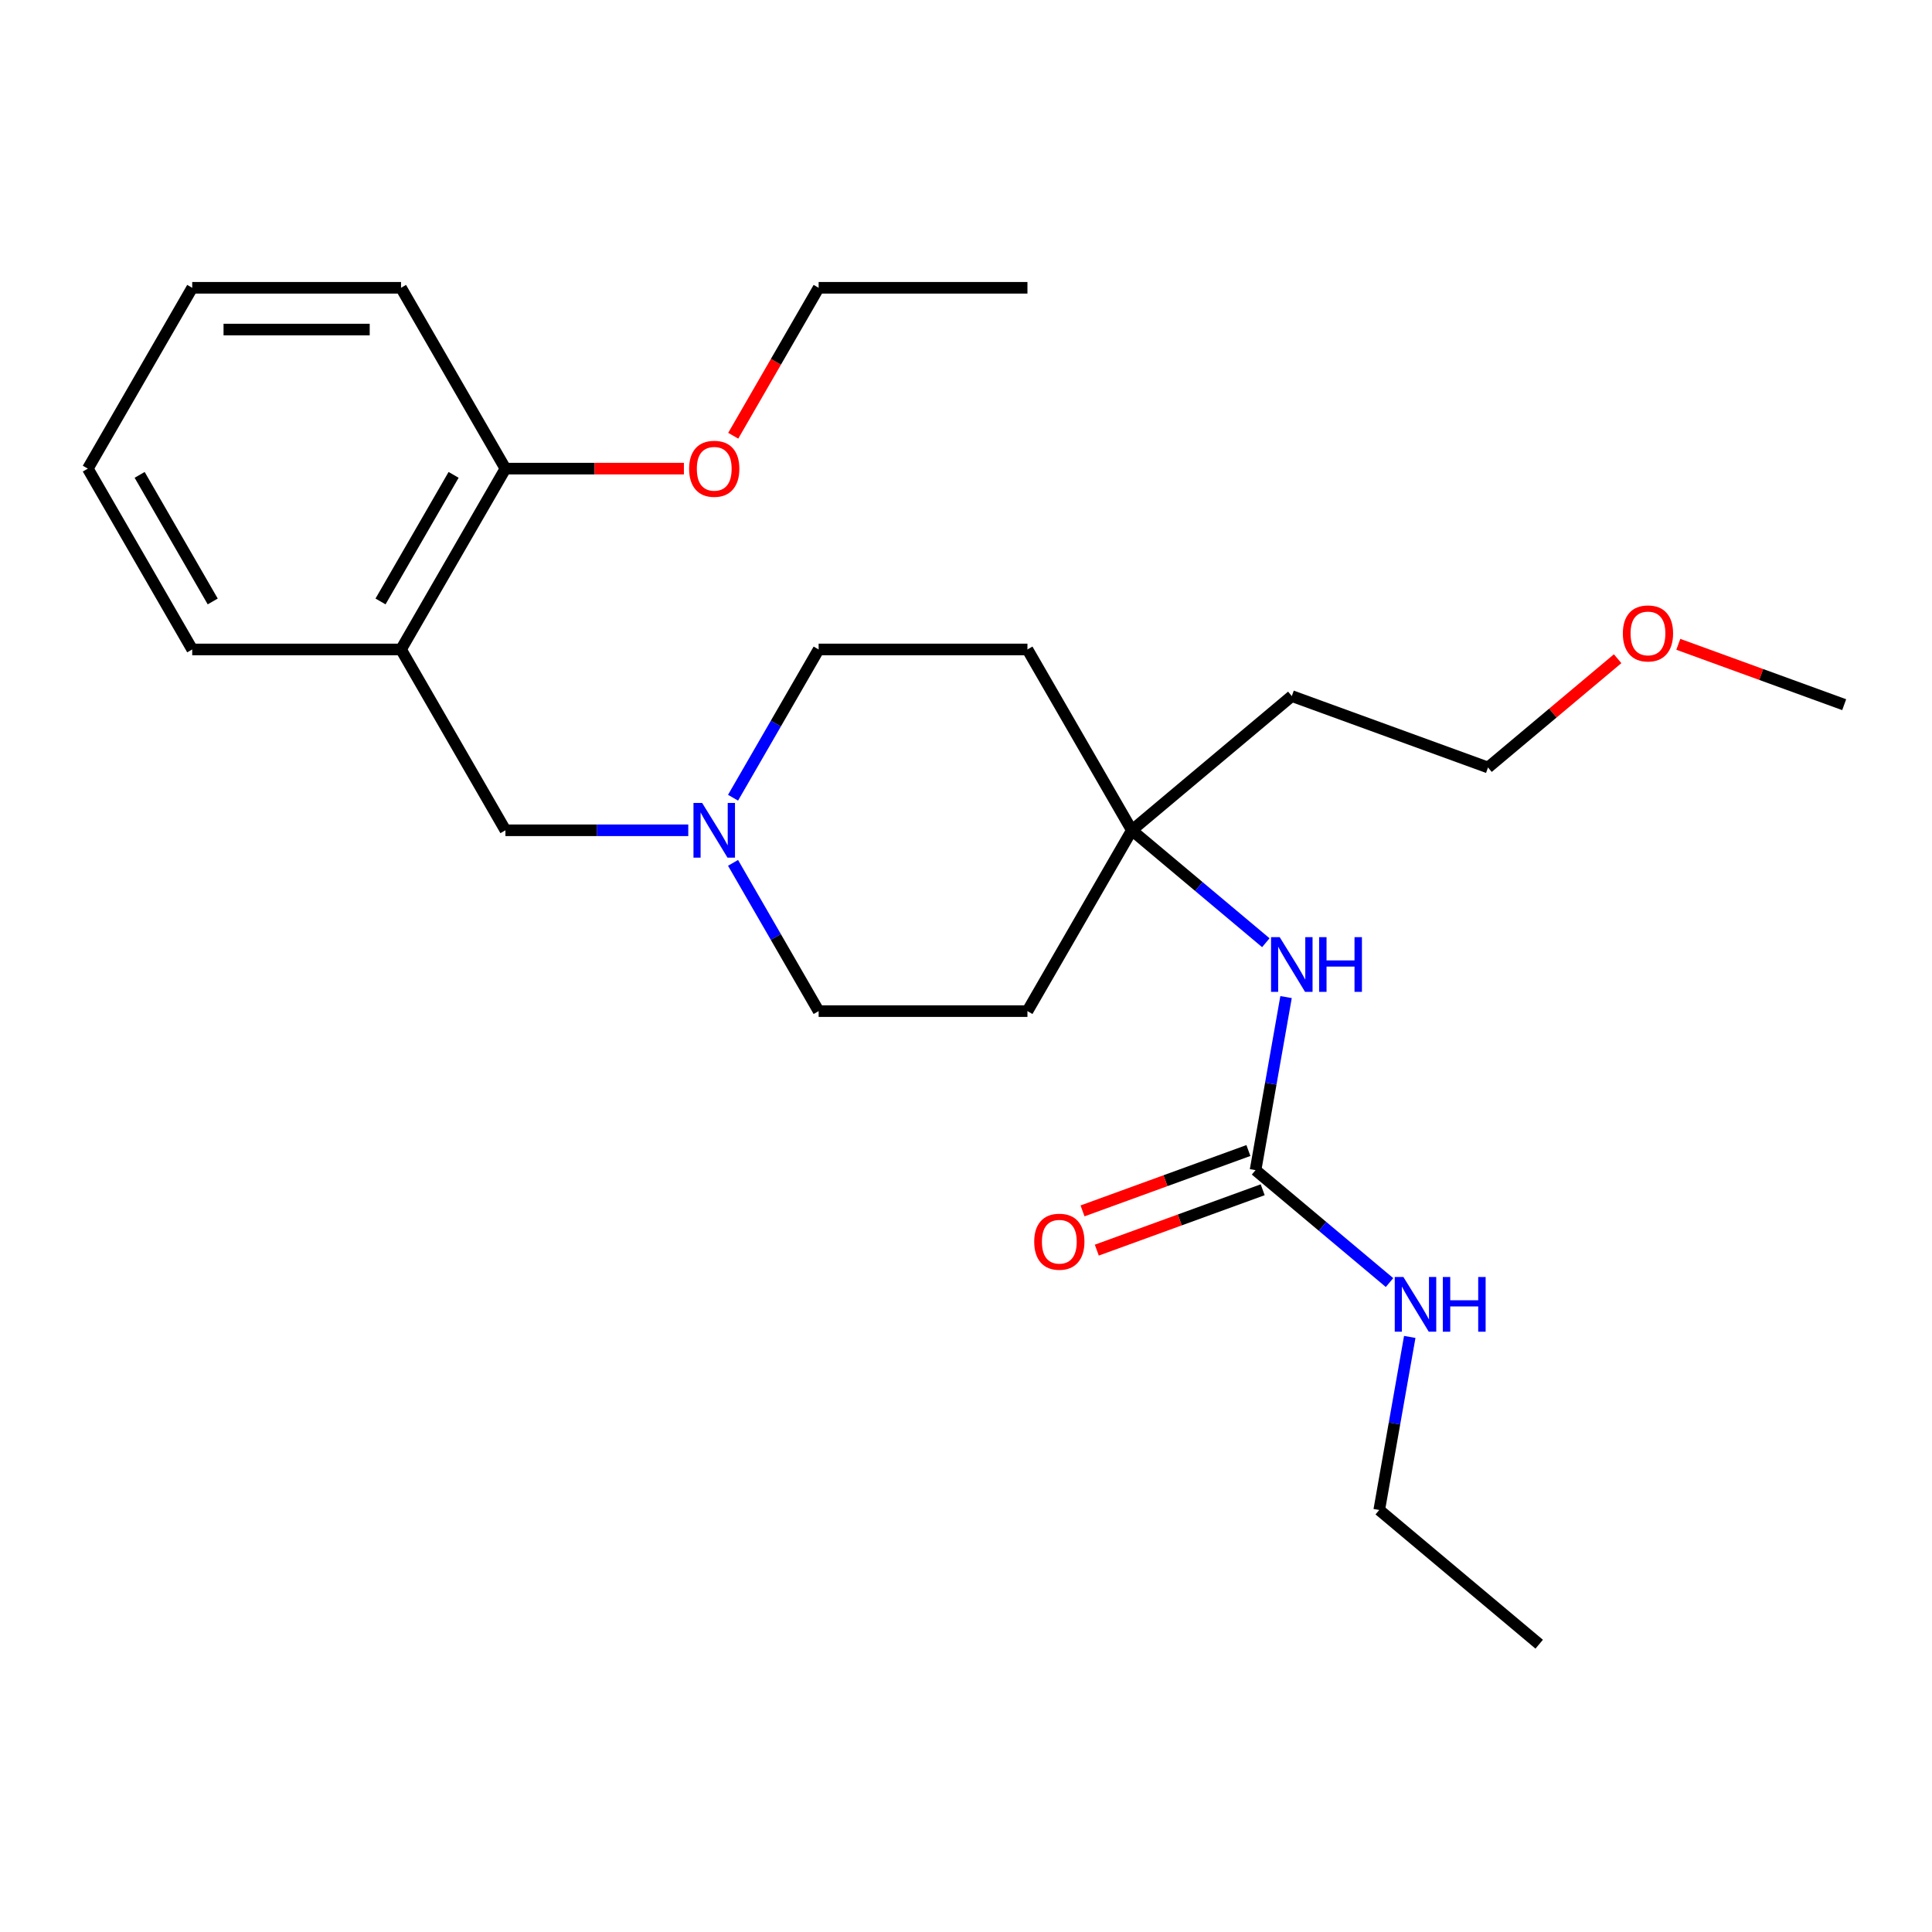<?xml version='1.0' encoding='iso-8859-1'?>
<svg version='1.1' baseProfile='full'
              xmlns='http://www.w3.org/2000/svg'
                      xmlns:rdkit='http://www.rdkit.org/xml'
                      xmlns:xlink='http://www.w3.org/1999/xlink'
                  xml:space='preserve'
width='1000px' height='1000px' viewBox='0 0 1000 1000'>
<!-- END OF HEADER -->
<rect style='opacity:1.0;fill:#FFFFFF;stroke:none' width='1000' height='1000' x='0' y='0'> </rect>
<path class='bond-3' d='M 649.867,605.661 L 657.764,560.875' style='fill:none;fill-rule:evenodd;stroke:#000000;stroke-width:6px;stroke-linecap:butt;stroke-linejoin:miter;stroke-opacity:1' />
<path class='bond-3' d='M 657.764,560.875 L 665.661,516.088' style='fill:none;fill-rule:evenodd;stroke:#0000FF;stroke-width:6px;stroke-linecap:butt;stroke-linejoin:miter;stroke-opacity:1' />
<path class='bond-5' d='M 646.17,595.505 L 603.241,611.13' style='fill:none;fill-rule:evenodd;stroke:#000000;stroke-width:6px;stroke-linecap:butt;stroke-linejoin:miter;stroke-opacity:1' />
<path class='bond-5' d='M 603.241,611.13 L 560.312,626.755' style='fill:none;fill-rule:evenodd;stroke:#FF0000;stroke-width:6px;stroke-linecap:butt;stroke-linejoin:miter;stroke-opacity:1' />
<path class='bond-5' d='M 653.563,615.817 L 610.634,631.442' style='fill:none;fill-rule:evenodd;stroke:#000000;stroke-width:6px;stroke-linecap:butt;stroke-linejoin:miter;stroke-opacity:1' />
<path class='bond-5' d='M 610.634,631.442 L 567.705,647.067' style='fill:none;fill-rule:evenodd;stroke:#FF0000;stroke-width:6px;stroke-linecap:butt;stroke-linejoin:miter;stroke-opacity:1' />
<path class='bond-9' d='M 649.867,605.661 L 684.542,634.757' style='fill:none;fill-rule:evenodd;stroke:#000000;stroke-width:6px;stroke-linecap:butt;stroke-linejoin:miter;stroke-opacity:1' />
<path class='bond-9' d='M 684.542,634.757 L 719.217,663.853' style='fill:none;fill-rule:evenodd;stroke:#0000FF;stroke-width:6px;stroke-linecap:butt;stroke-linejoin:miter;stroke-opacity:1' />
<path class='bond-0' d='M 379.422,412.893 L 401.574,374.525' style='fill:none;fill-rule:evenodd;stroke:#0000FF;stroke-width:6px;stroke-linecap:butt;stroke-linejoin:miter;stroke-opacity:1' />
<path class='bond-0' d='M 401.574,374.525 L 423.726,336.157' style='fill:none;fill-rule:evenodd;stroke:#000000;stroke-width:6px;stroke-linecap:butt;stroke-linejoin:miter;stroke-opacity:1' />
<path class='bond-4' d='M 356.245,429.755 L 308.927,429.755' style='fill:none;fill-rule:evenodd;stroke:#0000FF;stroke-width:6px;stroke-linecap:butt;stroke-linejoin:miter;stroke-opacity:1' />
<path class='bond-4' d='M 308.927,429.755 L 261.61,429.755' style='fill:none;fill-rule:evenodd;stroke:#000000;stroke-width:6px;stroke-linecap:butt;stroke-linejoin:miter;stroke-opacity:1' />
<path class='bond-25' d='M 379.422,446.617 L 401.574,484.985' style='fill:none;fill-rule:evenodd;stroke:#0000FF;stroke-width:6px;stroke-linecap:butt;stroke-linejoin:miter;stroke-opacity:1' />
<path class='bond-25' d='M 401.574,484.985 L 423.726,523.353' style='fill:none;fill-rule:evenodd;stroke:#000000;stroke-width:6px;stroke-linecap:butt;stroke-linejoin:miter;stroke-opacity:1' />
<path class='bond-1' d='M 207.571,336.157 L 261.61,429.755' style='fill:none;fill-rule:evenodd;stroke:#000000;stroke-width:6px;stroke-linecap:butt;stroke-linejoin:miter;stroke-opacity:1' />
<path class='bond-6' d='M 207.571,336.157 L 261.61,242.559' style='fill:none;fill-rule:evenodd;stroke:#000000;stroke-width:6px;stroke-linecap:butt;stroke-linejoin:miter;stroke-opacity:1' />
<path class='bond-6' d='M 196.957,311.31 L 234.784,245.791' style='fill:none;fill-rule:evenodd;stroke:#000000;stroke-width:6px;stroke-linecap:butt;stroke-linejoin:miter;stroke-opacity:1' />
<path class='bond-14' d='M 207.571,336.157 L 99.493,336.157' style='fill:none;fill-rule:evenodd;stroke:#000000;stroke-width:6px;stroke-linecap:butt;stroke-linejoin:miter;stroke-opacity:1' />
<path class='bond-2' d='M 585.842,429.755 L 620.517,458.851' style='fill:none;fill-rule:evenodd;stroke:#000000;stroke-width:6px;stroke-linecap:butt;stroke-linejoin:miter;stroke-opacity:1' />
<path class='bond-2' d='M 620.517,458.851 L 655.192,487.947' style='fill:none;fill-rule:evenodd;stroke:#0000FF;stroke-width:6px;stroke-linecap:butt;stroke-linejoin:miter;stroke-opacity:1' />
<path class='bond-7' d='M 585.842,429.755 L 531.803,523.353' style='fill:none;fill-rule:evenodd;stroke:#000000;stroke-width:6px;stroke-linecap:butt;stroke-linejoin:miter;stroke-opacity:1' />
<path class='bond-8' d='M 585.842,429.755 L 531.803,336.157' style='fill:none;fill-rule:evenodd;stroke:#000000;stroke-width:6px;stroke-linecap:butt;stroke-linejoin:miter;stroke-opacity:1' />
<path class='bond-12' d='M 585.842,429.755 L 668.634,360.284' style='fill:none;fill-rule:evenodd;stroke:#000000;stroke-width:6px;stroke-linecap:butt;stroke-linejoin:miter;stroke-opacity:1' />
<path class='bond-13' d='M 261.61,242.559 L 307.797,242.559' style='fill:none;fill-rule:evenodd;stroke:#000000;stroke-width:6px;stroke-linecap:butt;stroke-linejoin:miter;stroke-opacity:1' />
<path class='bond-13' d='M 307.797,242.559 L 353.985,242.559' style='fill:none;fill-rule:evenodd;stroke:#FF0000;stroke-width:6px;stroke-linecap:butt;stroke-linejoin:miter;stroke-opacity:1' />
<path class='bond-17' d='M 261.61,242.559 L 207.571,148.961' style='fill:none;fill-rule:evenodd;stroke:#000000;stroke-width:6px;stroke-linecap:butt;stroke-linejoin:miter;stroke-opacity:1' />
<path class='bond-11' d='M 531.803,523.353 L 423.726,523.353' style='fill:none;fill-rule:evenodd;stroke:#000000;stroke-width:6px;stroke-linecap:butt;stroke-linejoin:miter;stroke-opacity:1' />
<path class='bond-10' d='M 531.803,336.157 L 423.726,336.157' style='fill:none;fill-rule:evenodd;stroke:#000000;stroke-width:6px;stroke-linecap:butt;stroke-linejoin:miter;stroke-opacity:1' />
<path class='bond-18' d='M 729.686,691.994 L 721.788,736.781' style='fill:none;fill-rule:evenodd;stroke:#0000FF;stroke-width:6px;stroke-linecap:butt;stroke-linejoin:miter;stroke-opacity:1' />
<path class='bond-18' d='M 721.788,736.781 L 713.891,781.568' style='fill:none;fill-rule:evenodd;stroke:#000000;stroke-width:6px;stroke-linecap:butt;stroke-linejoin:miter;stroke-opacity:1' />
<path class='bond-16' d='M 668.634,360.284 L 770.194,397.249' style='fill:none;fill-rule:evenodd;stroke:#000000;stroke-width:6px;stroke-linecap:butt;stroke-linejoin:miter;stroke-opacity:1' />
<path class='bond-19' d='M 379.515,225.537 L 401.62,187.249' style='fill:none;fill-rule:evenodd;stroke:#FF0000;stroke-width:6px;stroke-linecap:butt;stroke-linejoin:miter;stroke-opacity:1' />
<path class='bond-19' d='M 401.62,187.249 L 423.726,148.961' style='fill:none;fill-rule:evenodd;stroke:#000000;stroke-width:6px;stroke-linecap:butt;stroke-linejoin:miter;stroke-opacity:1' />
<path class='bond-22' d='M 99.493,336.157 L 45.455,242.559' style='fill:none;fill-rule:evenodd;stroke:#000000;stroke-width:6px;stroke-linecap:butt;stroke-linejoin:miter;stroke-opacity:1' />
<path class='bond-22' d='M 110.107,311.31 L 72.28,245.791' style='fill:none;fill-rule:evenodd;stroke:#000000;stroke-width:6px;stroke-linecap:butt;stroke-linejoin:miter;stroke-opacity:1' />
<path class='bond-15' d='M 837.284,340.953 L 803.739,369.101' style='fill:none;fill-rule:evenodd;stroke:#FF0000;stroke-width:6px;stroke-linecap:butt;stroke-linejoin:miter;stroke-opacity:1' />
<path class='bond-15' d='M 803.739,369.101 L 770.194,397.249' style='fill:none;fill-rule:evenodd;stroke:#000000;stroke-width:6px;stroke-linecap:butt;stroke-linejoin:miter;stroke-opacity:1' />
<path class='bond-20' d='M 868.688,333.493 L 911.617,349.118' style='fill:none;fill-rule:evenodd;stroke:#FF0000;stroke-width:6px;stroke-linecap:butt;stroke-linejoin:miter;stroke-opacity:1' />
<path class='bond-20' d='M 911.617,349.118 L 954.545,364.743' style='fill:none;fill-rule:evenodd;stroke:#000000;stroke-width:6px;stroke-linecap:butt;stroke-linejoin:miter;stroke-opacity:1' />
<path class='bond-26' d='M 207.571,148.961 L 99.493,148.961' style='fill:none;fill-rule:evenodd;stroke:#000000;stroke-width:6px;stroke-linecap:butt;stroke-linejoin:miter;stroke-opacity:1' />
<path class='bond-26' d='M 191.359,170.577 L 115.705,170.577' style='fill:none;fill-rule:evenodd;stroke:#000000;stroke-width:6px;stroke-linecap:butt;stroke-linejoin:miter;stroke-opacity:1' />
<path class='bond-21' d='M 713.891,781.568 L 796.683,851.039' style='fill:none;fill-rule:evenodd;stroke:#000000;stroke-width:6px;stroke-linecap:butt;stroke-linejoin:miter;stroke-opacity:1' />
<path class='bond-23' d='M 423.726,148.961 L 531.803,148.961' style='fill:none;fill-rule:evenodd;stroke:#000000;stroke-width:6px;stroke-linecap:butt;stroke-linejoin:miter;stroke-opacity:1' />
<path class='bond-24' d='M 45.455,242.559 L 99.493,148.961' style='fill:none;fill-rule:evenodd;stroke:#000000;stroke-width:6px;stroke-linecap:butt;stroke-linejoin:miter;stroke-opacity:1' />
<path  class='atom-1' d='M 363.427 415.595
L 372.707 430.595
Q 373.627 432.075, 375.107 434.755
Q 376.587 437.435, 376.667 437.595
L 376.667 415.595
L 380.427 415.595
L 380.427 443.915
L 376.547 443.915
L 366.587 427.515
Q 365.427 425.595, 364.187 423.395
Q 362.987 421.195, 362.627 420.515
L 362.627 443.915
L 358.947 443.915
L 358.947 415.595
L 363.427 415.595
' fill='#0000FF'/>
<path  class='atom-4' d='M 662.374 485.066
L 671.654 500.066
Q 672.574 501.546, 674.054 504.226
Q 675.534 506.906, 675.614 507.066
L 675.614 485.066
L 679.374 485.066
L 679.374 513.386
L 675.494 513.386
L 665.534 496.986
Q 664.374 495.066, 663.134 492.866
Q 661.934 490.666, 661.574 489.986
L 661.574 513.386
L 657.894 513.386
L 657.894 485.066
L 662.374 485.066
' fill='#0000FF'/>
<path  class='atom-4' d='M 682.774 485.066
L 686.614 485.066
L 686.614 497.106
L 701.094 497.106
L 701.094 485.066
L 704.934 485.066
L 704.934 513.386
L 701.094 513.386
L 701.094 500.306
L 686.614 500.306
L 686.614 513.386
L 682.774 513.386
L 682.774 485.066
' fill='#0000FF'/>
<path  class='atom-6' d='M 535.307 642.706
Q 535.307 635.906, 538.667 632.106
Q 542.027 628.306, 548.307 628.306
Q 554.587 628.306, 557.947 632.106
Q 561.307 635.906, 561.307 642.706
Q 561.307 649.586, 557.907 653.506
Q 554.507 657.386, 548.307 657.386
Q 542.067 657.386, 538.667 653.506
Q 535.307 649.626, 535.307 642.706
M 548.307 654.186
Q 552.627 654.186, 554.947 651.306
Q 557.307 648.386, 557.307 642.706
Q 557.307 637.146, 554.947 634.346
Q 552.627 631.506, 548.307 631.506
Q 543.987 631.506, 541.627 634.306
Q 539.307 637.106, 539.307 642.706
Q 539.307 648.426, 541.627 651.306
Q 543.987 654.186, 548.307 654.186
' fill='#FF0000'/>
<path  class='atom-10' d='M 726.399 660.972
L 735.679 675.972
Q 736.599 677.452, 738.079 680.132
Q 739.559 682.812, 739.639 682.972
L 739.639 660.972
L 743.399 660.972
L 743.399 689.292
L 739.519 689.292
L 729.559 672.892
Q 728.399 670.972, 727.159 668.772
Q 725.959 666.572, 725.599 665.892
L 725.599 689.292
L 721.919 689.292
L 721.919 660.972
L 726.399 660.972
' fill='#0000FF'/>
<path  class='atom-10' d='M 746.799 660.972
L 750.639 660.972
L 750.639 673.012
L 765.119 673.012
L 765.119 660.972
L 768.959 660.972
L 768.959 689.292
L 765.119 689.292
L 765.119 676.212
L 750.639 676.212
L 750.639 689.292
L 746.799 689.292
L 746.799 660.972
' fill='#0000FF'/>
<path  class='atom-14' d='M 356.687 242.639
Q 356.687 235.839, 360.047 232.039
Q 363.407 228.239, 369.687 228.239
Q 375.967 228.239, 379.327 232.039
Q 382.687 235.839, 382.687 242.639
Q 382.687 249.519, 379.287 253.439
Q 375.887 257.319, 369.687 257.319
Q 363.447 257.319, 360.047 253.439
Q 356.687 249.559, 356.687 242.639
M 369.687 254.119
Q 374.007 254.119, 376.327 251.239
Q 378.687 248.319, 378.687 242.639
Q 378.687 237.079, 376.327 234.279
Q 374.007 231.439, 369.687 231.439
Q 365.367 231.439, 363.007 234.239
Q 360.687 237.039, 360.687 242.639
Q 360.687 248.359, 363.007 251.239
Q 365.367 254.119, 369.687 254.119
' fill='#FF0000'/>
<path  class='atom-16' d='M 839.986 327.858
Q 839.986 321.058, 843.346 317.258
Q 846.706 313.458, 852.986 313.458
Q 859.266 313.458, 862.626 317.258
Q 865.986 321.058, 865.986 327.858
Q 865.986 334.738, 862.586 338.658
Q 859.186 342.538, 852.986 342.538
Q 846.746 342.538, 843.346 338.658
Q 839.986 334.778, 839.986 327.858
M 852.986 339.338
Q 857.306 339.338, 859.626 336.458
Q 861.986 333.538, 861.986 327.858
Q 861.986 322.298, 859.626 319.498
Q 857.306 316.658, 852.986 316.658
Q 848.666 316.658, 846.306 319.458
Q 843.986 322.258, 843.986 327.858
Q 843.986 333.578, 846.306 336.458
Q 848.666 339.338, 852.986 339.338
' fill='#FF0000'/>
</svg>
